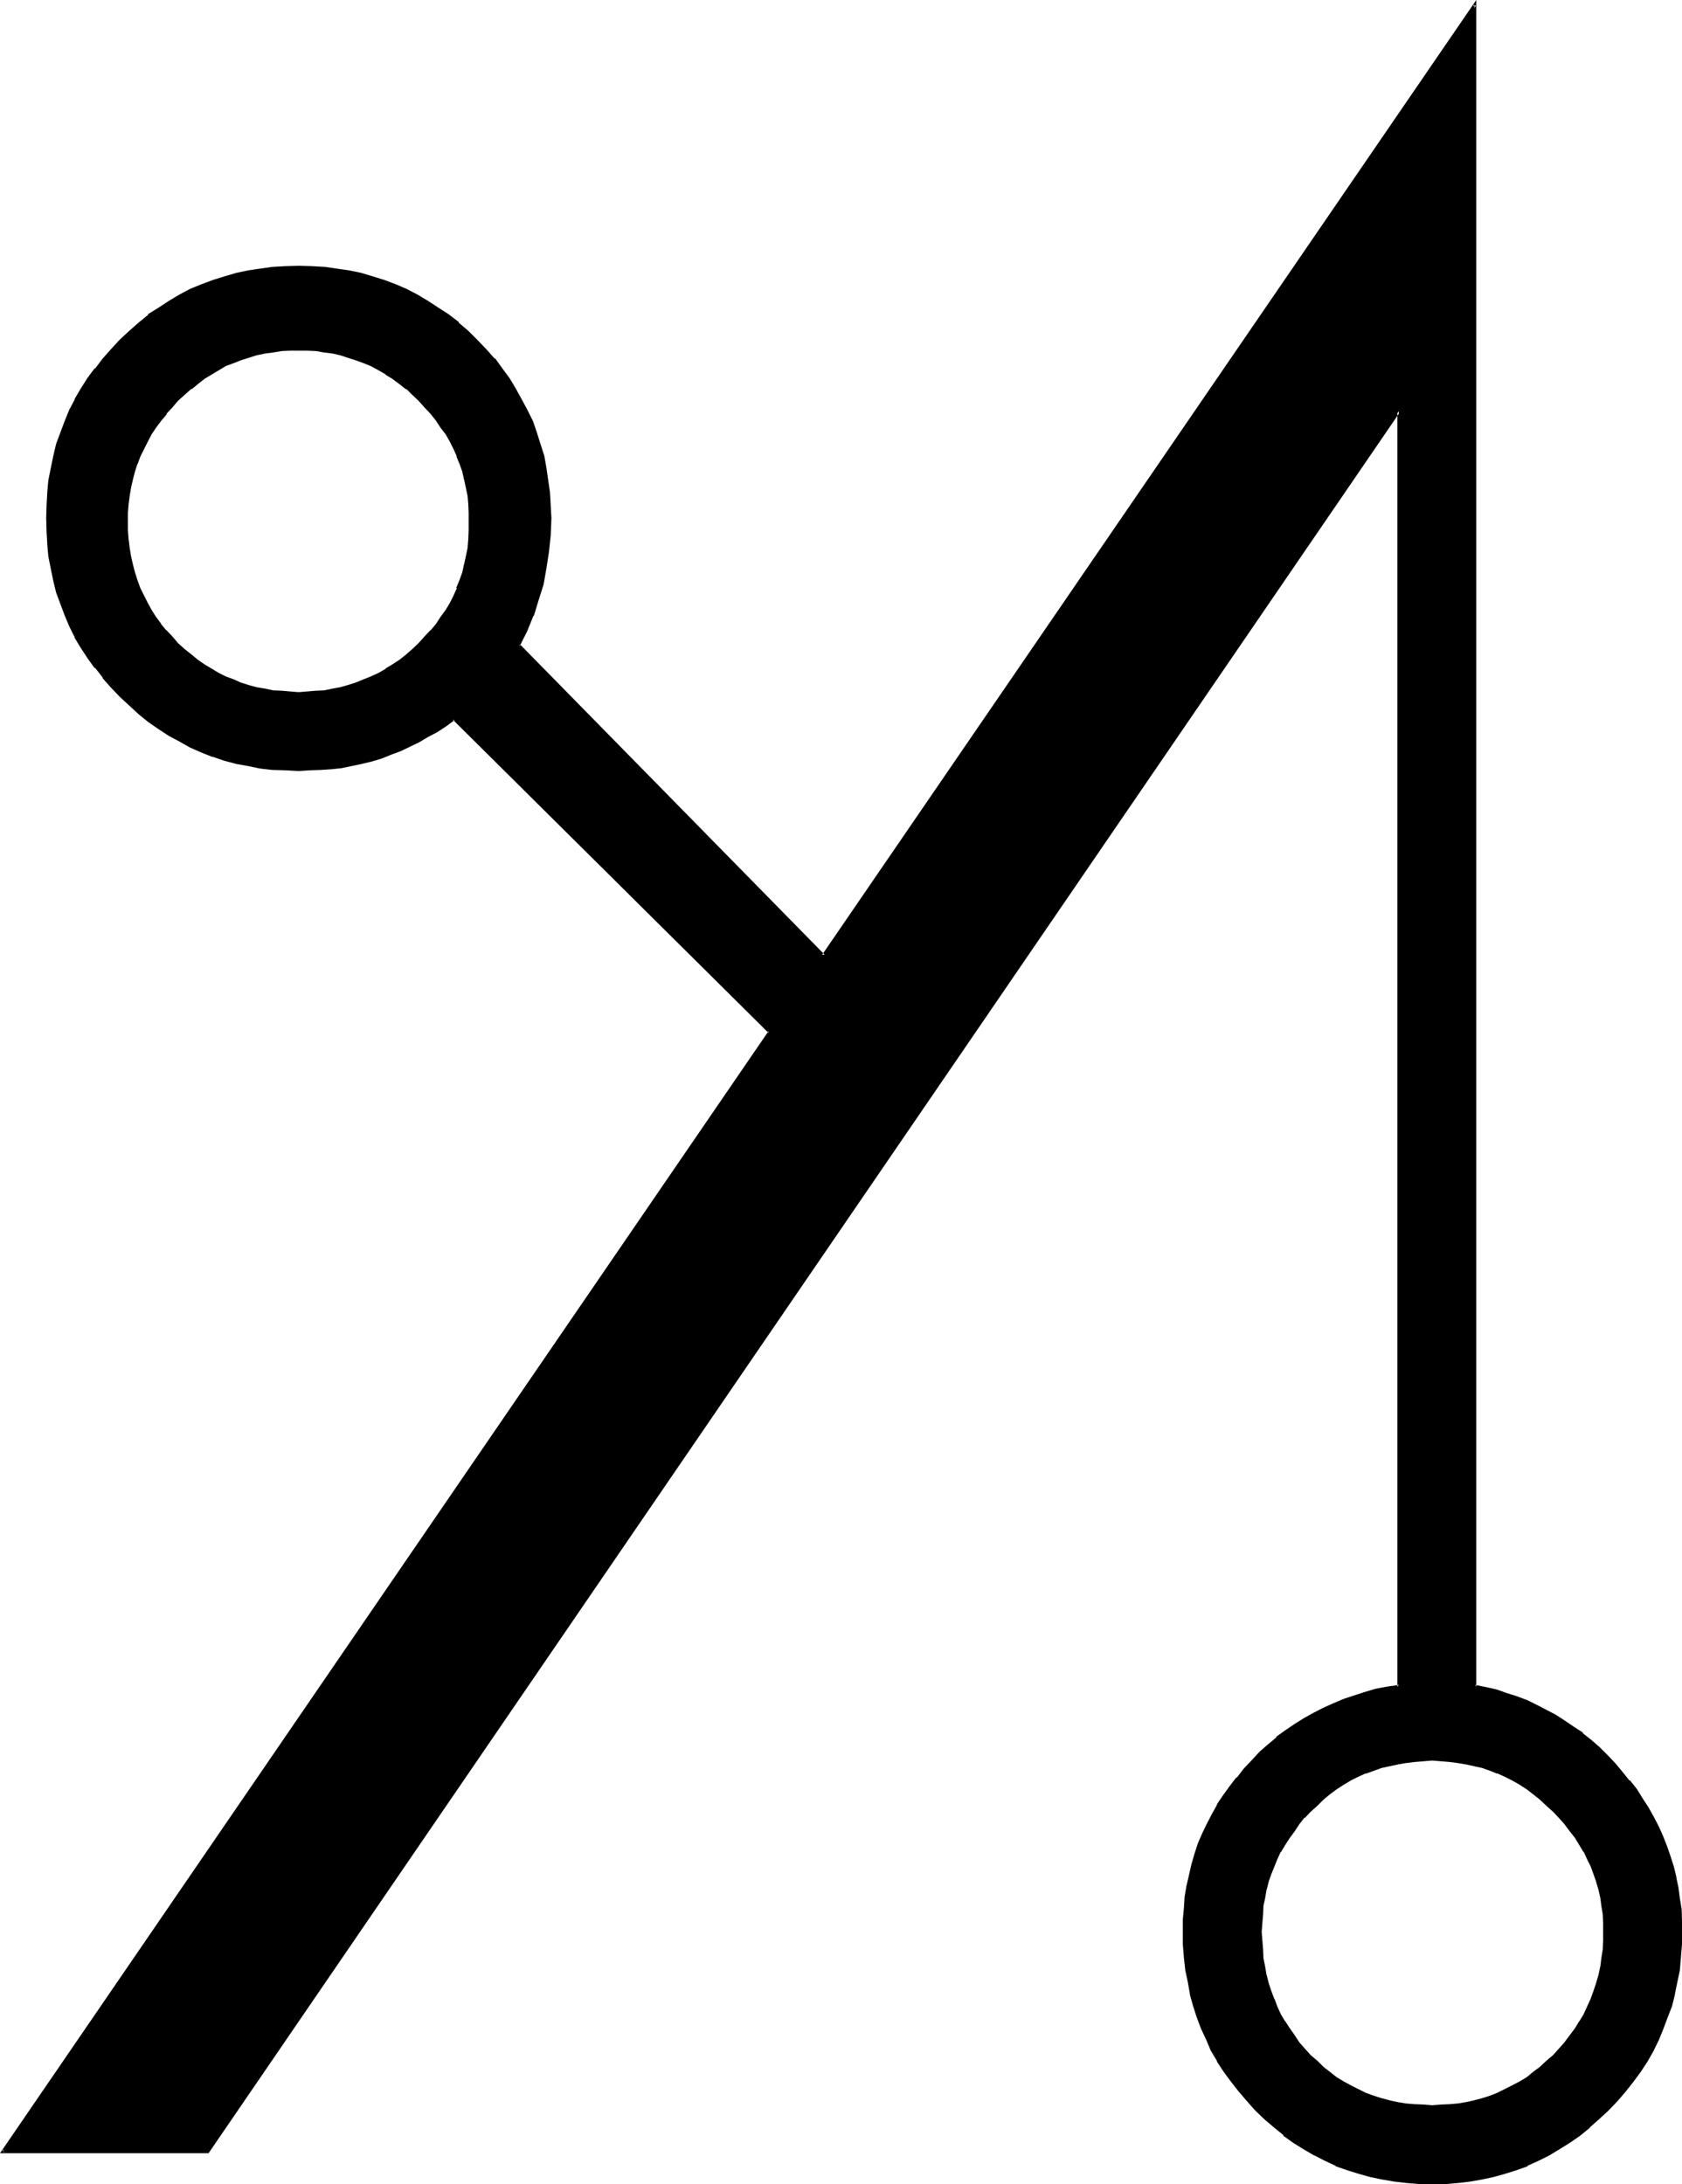 <?xml version="1.0" encoding="UTF-8" standalone="no"?>
<svg
   version="1.0"
   width="120.244mm"
   height="156.134mm"
   id="svg5"
   sodipodi:docname="Celestial Writing Mem.wmf"
   xmlns:inkscape="http://www.inkscape.org/namespaces/inkscape"
   xmlns:sodipodi="http://sodipodi.sourceforge.net/DTD/sodipodi-0.dtd"
   xmlns="http://www.w3.org/2000/svg"
   xmlns:svg="http://www.w3.org/2000/svg">
  <sodipodi:namedview
     id="namedview5"
     pagecolor="#ffffff"
     bordercolor="#000000"
     borderopacity="0.25"
     inkscape:showpageshadow="2"
     inkscape:pageopacity="0.0"
     inkscape:pagecheckerboard="0"
     inkscape:deskcolor="#d1d1d1"
     inkscape:document-units="mm" />
  <defs
     id="defs1">
    <pattern
       id="WMFhbasepattern"
       patternUnits="userSpaceOnUse"
       width="6"
       height="6"
       x="0"
       y="0" />
  </defs>
  <path
     style="fill:#000000;fill-opacity:1;fill-rule:evenodd;stroke:none"
     d="m 438.144,478.752 -2.016,-2.208 -2.112,-2.112 -2.112,-2.112 -2.304,-1.92 -2.208,-1.824 -2.304,-1.728 -2.4,-1.632 -2.4,-1.632 -2.592,-1.248 -2.592,-1.344 -2.592,-1.248 -2.784,-0.96 -2.592,-0.96 -2.88,-0.864 -2.784,-0.768 -3.072,-0.48 V 1.344 l -175.872,256.896 -82.464,-83.904 2.112,-4.032 1.632,-4.032 1.44,-4.128 1.152,-4.416 0.96,-4.224 0.672,-4.512 0.288,-4.32 0.192,-4.704 v -3.36 l -0.384,-3.456 -0.288,-3.36 -0.672,-3.264 -0.672,-3.168 -0.768,-3.264 -0.96,-3.072 -1.152,-3.072 -1.44,-3.072 -1.44,-2.784 -1.632,-2.88 -1.728,-2.688 -2.016,-2.784 -1.92,-2.592 -2.4,-2.592 -2.304,-2.592 -2.592,-2.208 -2.496,-2.304 -2.592,-2.112 -2.784,-1.92 -2.784,-1.824 -2.88,-1.536 -2.88,-1.632 -2.976,-1.344 -3.072,-1.152 -2.976,-0.96 -3.264,-0.768 -3.264,-0.672 -3.168,-0.576 -3.456,-0.384 -3.36,-0.288 h -3.456 -3.552 l -3.36,0.288 -3.36,0.384 -3.456,0.576 -3.168,0.672 -3.072,0.768 -3.264,0.96 -2.88,1.152 -3.072,1.344 -2.88,1.632 -2.784,1.536 -2.784,1.824 -2.688,1.92 -2.592,2.112 -2.592,2.304 -2.592,2.208 -2.4,2.592 -2.304,2.592 -2.112,2.592 -1.92,2.784 -1.632,2.688 -1.728,2.88 -1.44,2.784 -1.344,3.072 -1.152,3.072 -0.96,3.072 -0.768,3.264 -0.864,3.168 -0.48,3.264 -0.48,3.36 -0.096,3.456 v 3.36 3.552 l 0.096,3.36 0.48,3.456 0.48,3.36 0.864,3.264 0.768,3.072 0.96,3.072 1.152,3.072 1.344,2.88 1.44,2.88 1.728,2.976 1.632,2.688 1.92,2.784 2.112,2.592 2.304,2.592 2.4,2.592 2.592,2.208 2.592,2.304 2.592,2.112 2.688,1.92 2.784,1.728 2.784,1.632 2.88,1.44 3.072,1.44 2.88,1.152 3.264,0.96 3.072,0.864 3.168,0.768 3.456,0.48 3.36,0.48 3.36,0.192 h 3.552 2.976 l 2.688,-0.192 2.976,-0.096 2.688,-0.576 2.976,-0.48 2.592,-0.576 2.688,-0.672 2.592,-0.768 2.592,-0.864 2.592,-1.152 2.592,-1.056 2.4,-1.152 2.4,-1.44 2.496,-1.536 2.208,-1.44 2.4,-1.728 85.344,84.672 L 0.672,581.376 H 56.256 L 377.952,111.072 v 344.64 l -3.072,0.48 -3.072,0.672 -3.072,0.576 -2.784,0.96 -2.88,0.96 -2.784,1.152 -2.688,1.344 -2.592,1.248 -2.592,1.44 -2.4,1.632 -2.496,1.632 -2.4,1.92 -2.304,1.824 -2.208,2.112 -2.112,2.016 -2.112,2.304 -1.92,2.4 -1.92,2.4 -1.824,2.496 -1.632,2.592 -1.44,2.592 -1.248,2.592 -1.344,2.496 -0.96,2.784 -0.96,2.784 -0.768,2.88 -0.864,2.784 -0.48,3.072 -0.48,2.88 -0.288,2.88 -0.192,3.072 -0.192,3.264 0.192,3.36 0.192,3.456 0.48,3.36 0.48,3.36 0.672,3.264 0.768,3.072 1.152,3.168 1.152,2.976 1.248,3.072 1.344,2.88 1.536,2.784 1.824,2.88 1.92,2.592 2.112,2.784 2.112,2.4 2.4,2.592 2.4,2.4 2.592,2.304 2.592,2.016 2.592,1.824 2.784,1.92 2.88,1.632 2.784,1.44 2.88,1.344 3.072,1.056 3.072,0.96 3.264,1.056 3.168,0.576 3.264,0.48 3.36,0.48 3.456,0.192 3.36,0.192 3.552,-0.192 3.264,-0.192 3.36,-0.48 3.264,-0.48 3.072,-0.576 3.072,-1.056 3.072,-0.96 3.072,-1.056 2.88,-1.344 2.688,-1.44 2.976,-1.632 2.688,-1.92 2.592,-1.824 2.784,-2.016 2.592,-2.304 2.4,-2.4 2.4,-2.592 2.304,-2.4 2.112,-2.784 1.92,-2.592 1.824,-2.88 1.536,-2.784 1.44,-2.88 1.344,-3.072 1.152,-2.976 0.96,-3.168 0.96,-3.072 0.672,-3.264 0.48,-3.36 0.48,-3.36 0.096,-3.456 v -3.36 -3.072 l -0.096,-3.072 -0.384,-2.784 -0.288,-2.88 -0.672,-2.88 -0.576,-2.784 -0.864,-2.784 -0.96,-2.688 -1.152,-2.784 -1.152,-2.592 -1.248,-2.592 -1.44,-2.592 -1.632,-2.4 -1.632,-2.4 -1.92,-2.4 z m -18.24,76.8 -1.728,1.632 -1.824,1.632 -1.728,1.248 -1.92,1.44 -2.016,1.152 -1.92,1.152 -1.92,1.152 -2.112,0.768 -1.92,0.768 -2.304,0.672 -2.112,0.672 -2.016,0.48 -2.304,0.288 -2.304,0.384 -2.4,0.096 h -2.4 -2.4 l -2.304,-0.096 -2.4,-0.384 -2.304,-0.288 -2.208,-0.48 -2.304,-0.672 -2.112,-0.672 -2.112,-0.768 -2.016,-0.768 -2.016,-1.152 -1.92,-1.152 -1.92,-1.152 -1.824,-1.44 -1.728,-1.248 -1.824,-1.632 -1.536,-1.632 -1.824,-1.824 -1.44,-1.728 -1.344,-1.92 -1.44,-1.824 -1.056,-1.92 -1.152,-1.92 -0.96,-2.112 -0.96,-2.112 -0.672,-2.112 -0.864,-2.112 -0.48,-2.208 -0.48,-2.304 -0.288,-2.208 -0.288,-2.496 -0.192,-2.4 v -2.4 -2.4 l 0.192,-2.304 0.288,-2.4 0.288,-2.112 0.48,-2.304 0.48,-2.112 0.864,-2.016 0.672,-2.112 0.96,-2.016 0.96,-2.016 1.152,-2.016 1.056,-1.728 1.44,-1.92 1.344,-1.824 1.44,-1.728 1.824,-1.824 1.536,-1.632 1.824,-1.632 1.728,-1.44 1.824,-1.248 1.92,-1.344 1.92,-1.056 2.016,-0.96 2.016,-1.056 2.112,-0.768 2.112,-0.672 2.304,-0.576 2.208,-0.48 2.304,-0.384 2.4,-0.288 2.304,-0.192 h 2.4 2.4 l 2.4,0.192 2.304,0.288 2.304,0.384 2.016,0.48 2.112,0.576 2.304,0.672 1.92,0.768 2.112,1.056 1.92,0.96 1.92,1.056 2.016,1.344 1.92,1.248 1.728,1.44 1.824,1.632 1.728,1.632 1.632,1.824 1.632,1.728 1.248,1.824 1.536,1.92 1.056,1.728 1.152,2.016 0.96,2.016 0.96,2.016 0.864,2.112 0.768,2.016 0.48,2.112 0.48,2.304 0.384,2.112 0.288,2.4 0.192,2.304 v 2.4 2.4 l -0.192,2.4 -0.288,2.496 -0.384,2.208 -0.48,2.304 -0.48,2.208 -0.768,2.112 -0.864,2.112 -0.96,2.112 -0.96,2.112 -1.152,1.92 -1.056,1.92 -1.536,1.824 -1.248,1.92 -1.632,1.728 z m -306.528,-381.504 -1.728,1.44 -1.824,1.632 -1.728,1.44 -1.92,1.344 -1.824,1.152 -1.92,1.056 -2.112,0.96 -1.92,0.864 -2.112,0.768 -2.112,0.672 -2.112,0.672 -2.208,0.48 -2.304,0.288 -2.208,0.288 -2.304,0.192 h -2.304 -2.4 l -2.4,-0.192 -2.304,-0.288 -2.208,-0.288 -2.112,-0.48 -2.304,-0.672 -2.016,-0.672 -2.016,-0.768 -2.112,-0.864 -1.92,-0.96 -1.92,-1.056 -1.92,-1.152 -1.92,-1.344 -1.824,-1.44 -1.728,-1.632 -1.824,-1.44 -1.632,-1.728 -1.632,-1.824 -1.248,-1.728 -1.44,-1.824 -1.152,-1.92 -1.152,-1.92 -0.96,-2.016 -0.96,-2.016 -0.768,-2.112 -0.864,-2.112 -0.48,-2.304 -0.48,-2.208 -0.288,-2.304 -0.384,-2.208 -0.096,-2.592 v -2.496 -2.208 l 0.096,-2.4 0.384,-2.304 0.288,-2.112 0.48,-2.208 0.48,-2.112 0.864,-2.112 0.768,-2.112 0.96,-2.112 0.96,-1.92 1.152,-1.92 1.152,-2.016 1.44,-1.728 1.248,-1.92 1.632,-1.824 1.632,-1.632 1.824,-1.728 1.728,-1.44 1.824,-1.44 1.92,-1.536 1.92,-1.056 1.92,-1.152 1.92,-1.152 2.112,-0.768 2.016,-0.864 2.016,-0.768 2.304,-0.48 2.112,-0.48 2.208,-0.48 2.304,-0.192 2.4,-0.192 2.4,-0.096 2.304,0.096 2.304,0.192 2.208,0.192 2.304,0.48 2.208,0.48 2.112,0.48 2.112,0.768 2.112,0.864 1.92,0.768 2.112,1.152 1.92,1.152 1.824,1.056 1.92,1.536 1.728,1.44 1.824,1.44 1.728,1.728 1.632,1.632 1.632,1.824 1.44,1.92 1.344,1.728 1.248,2.016 1.152,1.92 0.96,1.92 0.96,2.112 0.864,2.112 0.576,2.112 0.672,2.112 0.48,2.208 0.288,2.112 0.384,2.304 0.192,2.4 v 2.208 2.496 l -0.192,2.592 -0.384,2.208 -0.288,2.304 -0.48,2.208 -0.672,2.304 -0.576,2.112 -0.864,2.112 -0.96,2.016 -0.96,2.016 -1.152,1.92 -1.248,1.92 -1.344,1.824 -1.44,1.728 -1.632,1.824 z"
     id="path1" />
  <path
     style="fill:#000000;fill-opacity:1;fill-rule:evenodd;stroke:none"
     d="m 419.616,555.264 -1.824,1.536 -1.728,1.632 -1.824,1.344 -1.728,1.44 -1.92,1.152 -2.016,1.056 -1.92,0.96 -2.112,1.056 -1.92,0.768 -2.112,0.672 -2.208,0.576 h 0.096 l -2.208,0.48 -2.304,0.384 -2.208,0.192 -2.304,0.096 -2.4,0.192 -2.4,-0.192 h 0.096 l -2.4,-0.096 -2.4,-0.192 -2.304,-0.384 -2.208,-0.48 h 0.096 l -2.208,-0.576 -2.112,-0.672 -2.112,-0.768 -2.112,-1.056 -1.92,-0.96 -1.92,-1.056 -1.92,-1.152 -1.824,-1.44 -1.728,-1.344 -1.632,-1.632 -1.824,-1.536 -1.632,-1.824 -1.44,-1.632 -1.248,-1.92 -1.344,-1.92 -1.248,-1.92 v 0.096 l -1.152,-1.92 -0.96,-2.112 -0.768,-2.112 v 0.192 l -0.864,-2.304 -0.672,-2.016 -0.576,-2.304 v 0.192 l -0.384,-2.304 -0.48,-2.4 -0.096,-2.4 v 0.096 l -0.192,-2.4 -0.192,-2.4 0.192,-2.4 0.192,-2.304 0.096,-2.304 0.48,-2.208 0.384,-2.304 v 0.192 l 0.576,-2.304 0.672,-1.92 0.864,-2.112 0.768,-1.92 0.96,-2.112 v 0.192 l 1.152,-1.92 1.248,-1.92 1.344,-1.824 1.248,-1.92 1.44,-1.824 v 0.192 l 1.632,-1.728 1.824,-1.632 1.632,-1.632 1.728,-1.44 1.824,-1.344 1.92,-1.248 1.92,-1.152 1.92,-0.96 2.112,-0.96 v 0.096 l 2.112,-0.768 2.112,-0.768 2.208,-0.48 2.304,-0.48 h -0.192 l 2.304,-0.384 2.4,-0.288 2.4,-0.192 h -0.096 l 2.4,-0.192 2.4,0.192 2.304,0.192 2.208,0.288 2.304,0.384 2.112,0.48 2.208,0.48 2.112,0.768 1.92,0.768 v -0.096 l 2.112,0.96 1.92,0.96 2.016,1.152 1.92,1.248 1.728,1.344 1.824,1.44 1.728,1.632 1.824,1.632 1.632,1.728 1.632,1.824 -0.192,-0.192 1.44,1.92 1.44,1.824 1.152,1.92 1.152,1.92 v -0.192 l 0.96,2.112 0.96,1.92 0.768,2.112 0.672,1.92 0.672,2.304 0.48,2.112 0.288,2.208 0.384,2.304 0.096,2.304 v 2.4 2.4 l -0.096,2.4 v -0.096 l -0.384,2.4 -0.288,2.4 v -0.192 l -0.48,2.304 -0.672,2.304 -0.672,2.016 -0.768,2.112 -0.96,2.112 -0.96,2.112 -1.152,1.92 v -0.096 l -1.152,1.92 -1.44,1.92 -1.44,1.92 0.192,-0.192 -1.632,1.824 -1.632,1.824 0.48,0.48 1.728,-1.632 1.536,-1.824 0.096,-0.096 1.344,-1.824 1.44,-1.92 1.152,-1.92 1.152,-2.016 1.056,-2.016 0.864,-2.112 h 0.096 l 0.864,-2.112 0.672,-2.304 0.576,-2.112 0.48,-2.208 v -0.192 l 0.384,-2.208 0.288,-2.496 0.192,-2.4 v -2.4 -2.4 l -0.192,-2.496 -0.288,-2.208 -0.384,-2.304 -0.48,-2.208 -0.576,-2.112 -0.672,-2.112 h -0.192 l -0.768,-2.112 -0.864,-2.112 -1.056,-1.92 -1.152,-1.92 -1.152,-1.92 -1.44,-1.824 -1.344,-1.824 -0.096,-0.096 -1.536,-1.824 -1.728,-1.728 -1.824,-1.632 -1.536,-1.632 h -0.192 l -1.824,-1.44 -1.92,-1.344 -1.728,-1.248 -1.92,-1.152 h -0.192 l -1.92,-0.96 -2.112,-0.96 -1.92,-0.768 h -0.192 l -2.112,-0.864 -2.112,-0.48 -2.208,-0.48 -2.304,-0.288 -2.304,-0.384 -2.208,-0.096 h -0.192 l -2.4,-0.192 -2.4,0.192 -2.496,0.096 -2.208,0.384 -2.304,0.288 h -0.096 l -2.304,0.48 -2.208,0.48 -2.112,0.864 -2.112,0.768 -2.112,0.96 -1.92,0.96 -2.016,1.152 -1.92,1.248 -1.92,1.344 -1.728,1.44 -1.824,1.632 -1.632,1.632 -1.632,1.728 v 0.192 l -1.44,1.728 h -0.096 l -1.536,1.824 -1.248,1.824 -1.152,1.92 -1.152,1.92 -0.96,1.92 -0.96,2.112 -0.768,2.112 -0.672,2.112 -0.672,2.112 v 0.096 l -0.288,2.112 -0.48,2.304 -0.192,2.208 -0.096,2.496 -0.192,2.4 0.192,2.4 0.096,2.4 0.192,2.496 0.48,2.208 0.288,2.304 v 0.096 l 0.672,2.112 0.672,2.304 0.768,2.112 0.96,2.112 0.96,2.016 1.152,2.016 1.152,1.92 1.248,1.92 1.536,1.824 h 0.096 l 1.44,1.728 v 0.192 l 1.632,1.632 1.632,1.728 1.824,1.44 v 0.192 l 1.728,1.44 1.92,1.344 1.92,1.056 2.016,1.152 1.92,1.152 2.112,0.768 v 0.192 l 2.112,0.768 2.112,0.672 2.208,0.672 2.4,0.288 2.304,0.48 2.208,0.192 2.496,0.192 2.4,0.096 2.4,-0.096 h 0.192 l 2.208,-0.192 2.304,-0.192 2.304,-0.48 2.016,-0.288 h 0.192 l 2.112,-0.672 2.112,-0.672 h 0.192 l 1.92,-0.768 v -0.192 l 2.112,-0.768 1.92,-1.152 h 0.192 l 1.92,-1.152 1.728,-1.056 1.92,-1.344 1.824,-1.44 0.192,-0.192 1.536,-1.44 1.824,-1.728 z"
     id="path2" />
  <path
     style="fill:#000000;fill-opacity:1;fill-rule:evenodd;stroke:none"
     d="m 113.088,173.76 -1.728,1.632 -1.632,1.44 -1.824,1.44 -1.92,1.248 -1.92,1.152 h 0.192 l -2.016,1.152 -2.112,0.96 -1.92,0.768 -2.112,0.864 -2.112,0.672 -2.016,0.576 -2.112,0.384 -2.304,0.48 -2.208,0.096 -2.304,0.192 -2.304,0.192 -2.4,-0.192 -2.208,-0.192 -2.304,-0.096 -2.208,-0.48 -2.304,-0.384 -2.112,-0.576 -2.112,-0.672 -1.92,-0.864 -2.112,-0.768 -1.92,-0.96 -1.92,-1.152 -1.92,-1.152 -1.824,-1.248 -1.728,-1.44 -1.824,-1.44 -1.824,-1.632 -1.536,-1.824 -1.632,-1.728 v 0.096 l -1.44,-1.728 h 0.096 l -1.44,-1.92 -1.152,-1.824 -1.056,-1.92 -0.96,-1.92 -1.056,-2.112 -0.768,-2.112 -0.672,-2.112 -0.576,-2.208 -0.48,-2.112 -0.384,-2.304 -0.288,-2.4 v 0.192 l -0.192,-2.592 v -2.496 -2.208 l 0.192,-2.304 0.288,-2.208 0.384,-2.304 0.48,-2.112 0.576,-2.208 0.672,-2.112 v 0.192 l 0.768,-2.112 1.056,-2.112 0.96,-1.92 1.056,-2.016 1.152,-1.728 1.44,-1.92 1.536,-1.824 h -0.192 l 1.632,-1.728 1.536,-1.824 1.824,-1.632 1.824,-1.632 v 0.192 l 1.728,-1.44 1.824,-1.44 1.92,-1.152 1.92,-1.152 1.92,-1.152 2.112,-0.768 1.92,-0.768 2.112,-0.672 2.112,-0.672 2.304,-0.48 2.208,-0.288 2.304,-0.384 2.208,-0.096 h 2.4 2.304 l 2.304,0.096 2.208,0.384 2.304,0.288 2.112,0.48 2.016,0.672 2.112,0.672 2.112,0.768 1.92,0.768 2.112,1.152 2.016,1.152 h -0.192 l 1.92,1.152 1.92,1.44 1.824,1.44 v -0.192 l 1.632,1.632 1.728,1.632 1.632,1.824 1.632,1.728 1.44,1.824 1.248,1.92 1.344,1.728 1.152,2.016 0.96,1.92 0.96,2.112 -0.192,-0.192 0.864,2.112 0.768,2.112 0.48,2.208 v -0.096 l 0.48,2.208 0.48,2.304 0.192,2.208 0.096,2.304 v 2.208 2.496 l -0.096,2.592 v -0.192 l -0.192,2.4 -0.48,2.304 -0.48,2.208 v -0.096 l -0.48,2.208 -0.768,2.112 -0.864,2.112 h 0.192 l -0.96,2.112 -0.96,1.92 -1.152,1.92 -1.344,1.824 -1.248,1.92 -1.44,1.728 v -0.096 l -1.632,1.728 -1.632,1.824 0.672,0.48 1.632,-1.632 1.632,-1.824 1.44,-1.728 1.248,-1.92 1.344,-1.824 v -0.096 l 1.056,-2.016 0.96,-1.92 1.056,-2.112 0.768,-2.112 0.672,-2.208 0.576,-2.112 v -0.192 l 0.48,-2.112 0.576,-2.4 0.096,-2.208 0.192,-2.592 v -2.496 -2.208 -0.192 l -0.192,-2.208 -0.096,-2.304 -0.576,-2.304 -0.48,-2.208 -0.576,-2.112 -0.672,-2.112 -0.768,-2.112 v -0.096 l -1.056,-2.016 -0.96,-1.92 -1.056,-1.92 v -0.192 l -1.344,-1.728 -1.248,-1.92 -1.44,-1.824 -1.632,-1.728 -1.632,-1.824 -1.824,-1.632 -1.728,-1.632 v -0.096 l -1.92,-1.344 -1.824,-1.44 -1.92,-1.152 -1.92,-1.056 -2.112,-1.152 -1.92,-0.864 V 97.344 L 96.48,96.48 94.368,95.904 92.064,95.232 89.952,94.752 87.744,94.368 85.44,94.08 83.04,93.888 h -2.304 -2.4 -0.096 l -2.304,0.192 -2.304,0.288 -2.208,0.384 -2.304,0.48 -2.112,0.672 -2.016,0.576 H 64.8 l -1.92,0.864 v 0.096 l -2.112,0.864 -1.92,1.152 -2.016,1.056 h -0.096 l -1.824,1.152 -1.92,1.44 -1.728,1.344 -0.192,0.096 -1.632,1.632 -1.824,1.632 -1.536,1.824 -1.632,1.728 h -0.192 l -1.248,1.824 -1.44,1.92 -1.152,1.728 v 0.192 l -1.152,1.92 -1.152,1.92 -0.768,2.016 -0.864,2.016 -0.096,0.192 -0.672,2.112 -0.48,2.112 -0.672,2.208 -0.288,2.304 -0.384,2.304 -0.096,2.208 v 0.192 2.208 2.496 l 0.096,2.592 0.384,2.208 0.288,2.4 0.672,2.304 0.48,2.112 0.672,2.208 h 0.096 l 0.864,2.112 0.768,2.112 1.152,1.92 1.152,2.016 v 0.096 l 1.152,1.824 1.44,1.92 1.44,1.728 1.632,1.824 1.536,1.632 1.824,1.632 1.632,1.536 h 0.192 l 1.728,1.536 1.92,1.248 1.824,1.152 h 0.096 l 2.016,1.152 1.92,0.96 2.112,0.768 v 0.192 l 1.92,0.768 h 0.192 l 2.016,0.672 2.112,0.48 2.304,0.48 2.208,0.48 2.304,0.192 2.304,0.096 h 0.096 2.4 2.304 l 2.4,-0.096 2.304,-0.192 2.208,-0.48 2.112,-0.48 2.304,-0.48 2.112,-0.672 2.112,-0.768 v -0.192 l 1.92,-0.768 2.112,-0.96 1.92,-1.152 1.92,-1.152 1.824,-1.248 1.92,-1.536 1.728,-1.536 1.824,-1.632 z"
     id="path3" />
  <path
     style="fill:#000000;fill-opacity:1;fill-rule:evenodd;stroke:none"
     d="m 438.336,478.656 -1.92,-2.304 -2.112,-2.208 -2.112,-2.112 -2.208,-1.92 -2.304,-1.824 v -0.192 l -2.4,-1.536 -2.4,-1.632 -2.496,-1.632 -2.592,-1.344 -2.4,-1.248 -2.688,-1.344 -2.592,-0.96 -0.192,-0.096 -2.784,-0.864 -2.688,-0.96 -2.976,-0.672 -2.88,-0.576 0.288,0.48 V 0 L 222.144,257.952 h 0.672 l -82.368,-83.904 v 0.48 l 2.016,-4.032 1.632,-4.032 0.192,-0.192 1.248,-4.128 1.344,-4.224 0.768,-4.416 0.672,-4.32 0.48,-4.512 0.192,-4.704 -0.192,-3.36 -0.192,-3.456 v -0.096 l -0.48,-3.264 -0.48,-3.36 -0.576,-3.264 -1.056,-3.264 -0.96,-3.072 -1.056,-3.072 -1.536,-3.072 -1.44,-2.688 -1.632,-2.976 -1.728,-2.88 -1.92,-2.592 -1.92,-2.688 h -0.192 l -2.304,-2.592 -2.4,-2.496 -2.4,-2.4 -2.592,-2.208 v -0.192 l -2.784,-2.112 -2.688,-1.728 -2.784,-1.824 -2.88,-1.728 -2.976,-1.536 -2.88,-1.248 -3.072,-1.152 -3.072,-0.96 -3.168,-0.96 -3.264,-0.672 -3.36,-0.48 -3.264,-0.48 h -0.192 l -3.36,-0.192 -3.456,-0.096 -3.552,0.096 -3.36,0.192 h -0.192 l -3.36,0.48 -3.264,0.48 -3.168,0.672 -3.264,0.96 -3.072,0.96 -3.072,1.152 -3.072,1.248 -2.88,1.536 -2.88,1.728 -2.784,1.824 -2.784,1.728 v 0.192 l -2.592,2.112 -2.496,2.208 -2.592,2.4 -2.304,2.496 -2.304,2.592 -2.016,2.688 h -0.192 l -1.92,2.592 -1.824,2.88 -1.632,2.784 V 108 l -1.44,2.688 -1.248,3.072 -1.152,3.072 -1.152,3.072 -0.768,3.264 -0.672,3.264 -0.672,3.36 -0.288,3.264 v 0.096 l -0.192,3.456 -0.096,3.36 0.096,3.552 0.192,3.36 v 0.192 l 0.288,3.264 0.672,3.36 0.672,3.264 0.768,3.168 1.152,3.072 1.152,3.072 1.248,2.976 1.44,2.88 v 0.192 l 1.632,2.688 1.824,2.784 1.92,2.688 h 0.192 l 2.016,2.592 v 0.192 l 2.304,2.592 2.304,2.4 2.592,2.4 2.496,2.304 2.592,2.112 2.784,1.92 2.784,1.824 2.88,1.536 2.88,1.632 3.072,1.344 2.88,1.152 h 0.192 l 3.072,1.056 3.264,0.864 3.168,0.576 3.264,0.672 3.36,0.384 h 0.192 l 3.36,0.096 3.552,0.192 2.976,-0.192 2.688,-0.096 h 0.192 l 2.88,-0.192 2.784,-0.288 2.784,-0.576 2.688,-0.576 2.784,-0.672 2.592,-0.768 2.592,-1.056 2.592,-0.96 2.592,-1.248 2.4,-1.152 2.4,-1.44 2.4,-1.248 2.496,-1.632 2.208,-1.632 -0.48,-0.192 85.344,84.672 v -0.48 L 0,581.76 h 56.352 l 321.888,-470.4 -0.672,-0.288 v 344.64 l 0.384,-0.48 -3.264,0.48 -3.072,0.576 -2.88,0.864 -2.976,0.96 -2.88,0.96 -2.688,1.152 -2.784,1.248 -2.592,1.344 -2.592,1.44 -2.592,1.632 -2.4,1.632 -2.4,1.728 v 0.192 l -2.304,1.92 -2.208,1.92 -2.112,2.304 -2.112,2.208 -1.92,2.496 h -0.192 l -1.824,2.4 -1.728,2.4 -1.632,2.4 v 0.192 l -1.44,2.592 -1.344,2.592 -1.248,2.592 -1.152,2.688 -0.96,2.976 -0.768,2.688 -0.672,2.976 -0.672,2.88 -0.48,2.88 -0.192,3.072 -0.288,3.072 v 3.264 3.36 l 0.288,3.456 v 0.096 l 0.384,3.456 0.672,3.168 0.576,3.264 v 0.192 l 0.864,3.072 0.96,2.976 1.152,3.072 1.44,3.072 1.248,2.976 2.304,2.4 -1.44,-2.784 -1.536,-2.88 -1.248,-3.072 v 0.192 l -1.152,-3.072 -0.96,-3.072 -0.768,-3.264 -0.672,-3.264 -0.672,-3.168 -0.288,-3.36 -0.288,-3.456 v -3.36 -3.264 0.192 l 0.288,-3.072 0.192,-3.072 0.48,-2.88 0.576,-2.976 0.672,-2.88 0.768,-2.784 1.056,-2.688 1.056,-2.784 h -0.096 l 1.248,-2.592 1.344,-2.592 1.44,-2.592 1.728,-2.4 1.632,-2.592 1.92,-2.208 h -0.096 l 2.112,-2.496 2.016,-2.208 2.112,-2.112 2.304,-2.112 2.208,-1.92 -0.096,0.192 2.4,-2.016 2.4,-1.536 2.592,-1.632 h -0.192 l 2.592,-1.44 2.592,-1.344 2.784,-1.248 2.784,-0.96 2.688,-1.056 2.88,-0.96 2.976,-0.768 3.072,-0.672 3.36,-0.48 V 109.728 l -322.368,471.36 0.384,-0.192 H 0.672 l 0.288,0.672 207.456,-302.784 -85.824,-85.152 -2.592,1.92 -2.208,1.44 -2.4,1.44 -2.496,1.44 -2.4,1.152 -2.592,1.152 -2.592,1.152 0.192,-0.192 -2.784,0.96 -2.592,0.864 -2.496,0.576 -2.784,0.672 -2.784,0.48 -2.688,0.288 -2.976,0.384 -2.688,0.192 h -2.976 -3.552 l -3.36,-0.384 -3.36,-0.288 -3.264,-0.672 -3.264,-0.672 -3.168,-0.768 -3.072,-1.152 -2.88,-1.152 -3.072,-1.248 -2.976,-1.44 h 0.192 l -2.88,-1.632 -2.784,-1.824 -2.784,-1.92 v 0.192 l -2.592,-2.112 -2.496,-2.304 -2.496,-2.4 -2.4,-2.592 -2.304,-2.592 v 0.192 L 26.208,180 l -1.824,-2.592 -1.728,-2.88 -1.824,-2.688 -1.44,-2.976 -1.344,-2.88 h 0.192 l -1.152,-2.88 -1.056,-3.264 -0.864,-3.072 -0.672,-3.264 -0.576,-3.168 -0.384,-3.456 -0.288,-3.36 v -3.552 -3.36 l 0.288,-3.456 0.384,-3.36 0.576,-3.264 0.672,-3.168 0.864,-3.072 1.056,-3.264 1.152,-2.88 h -0.192 l 1.344,-2.976 1.44,-2.88 1.824,-2.88 1.728,-2.784 1.824,-2.688 2.016,-2.592 v 0.096 l 2.304,-2.688 2.4,-2.496 2.496,-2.4 2.496,-2.208 2.592,-2.112 v 0.096 l 2.784,-1.92 2.784,-1.728 2.88,-1.632 h -0.192 l 2.976,-1.44 3.072,-1.44 v 0.096 l 2.88,-1.056 3.072,-1.152 3.168,-0.864 3.264,-0.576 3.264,-0.48 3.36,-0.48 3.36,-0.192 3.552,-0.192 3.456,0.192 3.36,0.192 3.456,0.48 3.168,0.48 3.264,0.576 3.072,0.864 3.072,1.152 3.072,1.056 v -0.096 l 2.88,1.44 2.88,1.44 2.976,1.632 2.592,1.728 2.688,1.92 2.784,2.112 -0.192,-0.096 2.784,2.208 2.4,2.4 2.4,2.496 2.304,2.688 -0.192,-0.096 2.112,2.592 1.92,2.688 1.824,2.784 1.632,2.88 1.44,2.88 1.44,2.976 h -0.192 l 1.152,2.88 1.152,3.264 0.768,3.072 0.672,3.168 0.672,3.264 0.288,3.36 0.192,3.456 0.096,3.36 -0.096,4.704 v -0.192 l -0.384,4.512 -0.768,4.416 -0.864,4.32 -1.248,4.224 -1.248,4.224 v -0.192 l -1.824,4.224 -2.112,4.128 82.944,84.384 L 398.784,1.536 398.112,1.344 V 456 l 3.264,0.672 2.688,0.672 2.976,0.96 2.688,0.768 h -0.096 l 2.688,1.152 2.592,1.152 2.592,1.248 2.592,1.344 h -0.192 l 2.496,1.536 2.4,1.632 2.4,1.824 v -0.192 l 2.304,1.92 2.016,1.92 2.112,2.016 2.112,2.208 2.112,2.304 z"
     id="path4" />
  <path
     style="fill:#000000;fill-opacity:1;fill-rule:evenodd;stroke:none"
     d="m 327.168,554.112 1.632,2.688 v 0.192 l 1.824,2.784 1.92,2.592 2.112,2.688 2.208,2.592 2.304,2.592 2.4,2.304 2.592,2.208 2.592,2.112 v 0.192 l 2.688,1.92 2.784,1.728 2.784,1.632 h 0.096 l 2.784,1.44 2.88,1.344 0.192,0.192 3.072,1.056 3.072,0.96 3.072,0.864 3.264,0.672 3.36,0.576 3.264,0.384 h 0.096 l 3.456,0.288 h 3.36 3.552 l 3.264,-0.288 h 0.096 l 3.264,-0.384 3.264,-0.576 3.168,-0.672 3.072,-0.864 3.072,-0.96 2.976,-1.056 0.096,-0.192 2.976,-1.344 2.88,-1.44 2.688,-1.632 2.784,-1.728 2.784,-1.92 2.592,-2.112 0.096,-0.192 2.496,-2.208 2.496,-2.304 2.496,-2.592 2.208,-2.592 2.112,-2.688 1.92,-2.592 1.824,-2.784 1.632,-2.88 1.44,-2.976 1.248,-3.072 1.152,-3.072 1.152,-2.976 0.768,-3.072 v -0.192 l 0.672,-3.264 0.672,-3.168 0.288,-3.456 v -0.096 l 0.288,-3.456 v -3.36 -3.072 l -0.096,-3.072 -0.48,-2.88 -0.384,-2.976 -0.576,-2.688 v -0.192 l -0.672,-2.784 -0.864,-2.688 -0.96,-2.784 -1.056,-2.688 -1.152,-2.592 -1.344,-2.592 -1.44,-2.592 -1.632,-2.496 -1.536,-2.496 -1.824,-2.304 h -0.192 l -1.92,-2.4 -0.48,0.48 1.92,2.208 h -0.096 l 1.92,2.496 1.632,2.4 1.632,2.592 v -0.192 l 1.44,2.592 1.248,2.592 1.152,2.592 1.152,2.688 h -0.192 l 0.96,2.592 0.768,2.784 0.864,2.88 v -0.096 l 0.48,2.88 0.48,2.88 0.288,2.976 v -0.192 l 0.192,3.072 v 3.072 3.36 l -0.288,3.456 -0.384,3.36 -0.576,3.168 -0.672,3.264 -0.864,3.264 -0.96,3.072 -1.056,3.072 v -0.192 l -1.344,3.072 -1.44,2.88 v -0.096 l -1.632,2.88 -1.728,2.784 -2.016,2.688 -2.016,2.592 -2.304,2.592 -2.4,2.4 -2.496,2.496 -2.496,2.208 v -0.192 l -2.592,2.112 -2.784,2.016 -2.784,1.92 -2.688,1.632 -2.784,1.44 -2.88,1.248 -3.072,1.152 -3.072,0.96 -2.88,0.768 -3.264,0.672 -3.264,0.672 -3.168,0.288 -3.264,0.384 h -3.552 -3.36 l -3.456,-0.384 -3.36,-0.288 -3.264,-0.672 -3.168,-0.672 -3.072,-0.768 -3.072,-0.96 -3.072,-1.152 -2.976,-1.248 -2.688,-1.44 -2.784,-1.632 -2.688,-1.92 -2.784,-2.016 v 0.192 l -2.592,-2.112 -2.4,-2.208 -2.496,-2.496 -2.4,-2.4 -2.208,-2.592 h 0.096 l -2.112,-2.592 -1.92,-2.688 -1.728,-2.784 z"
     id="path5" />
</svg>
